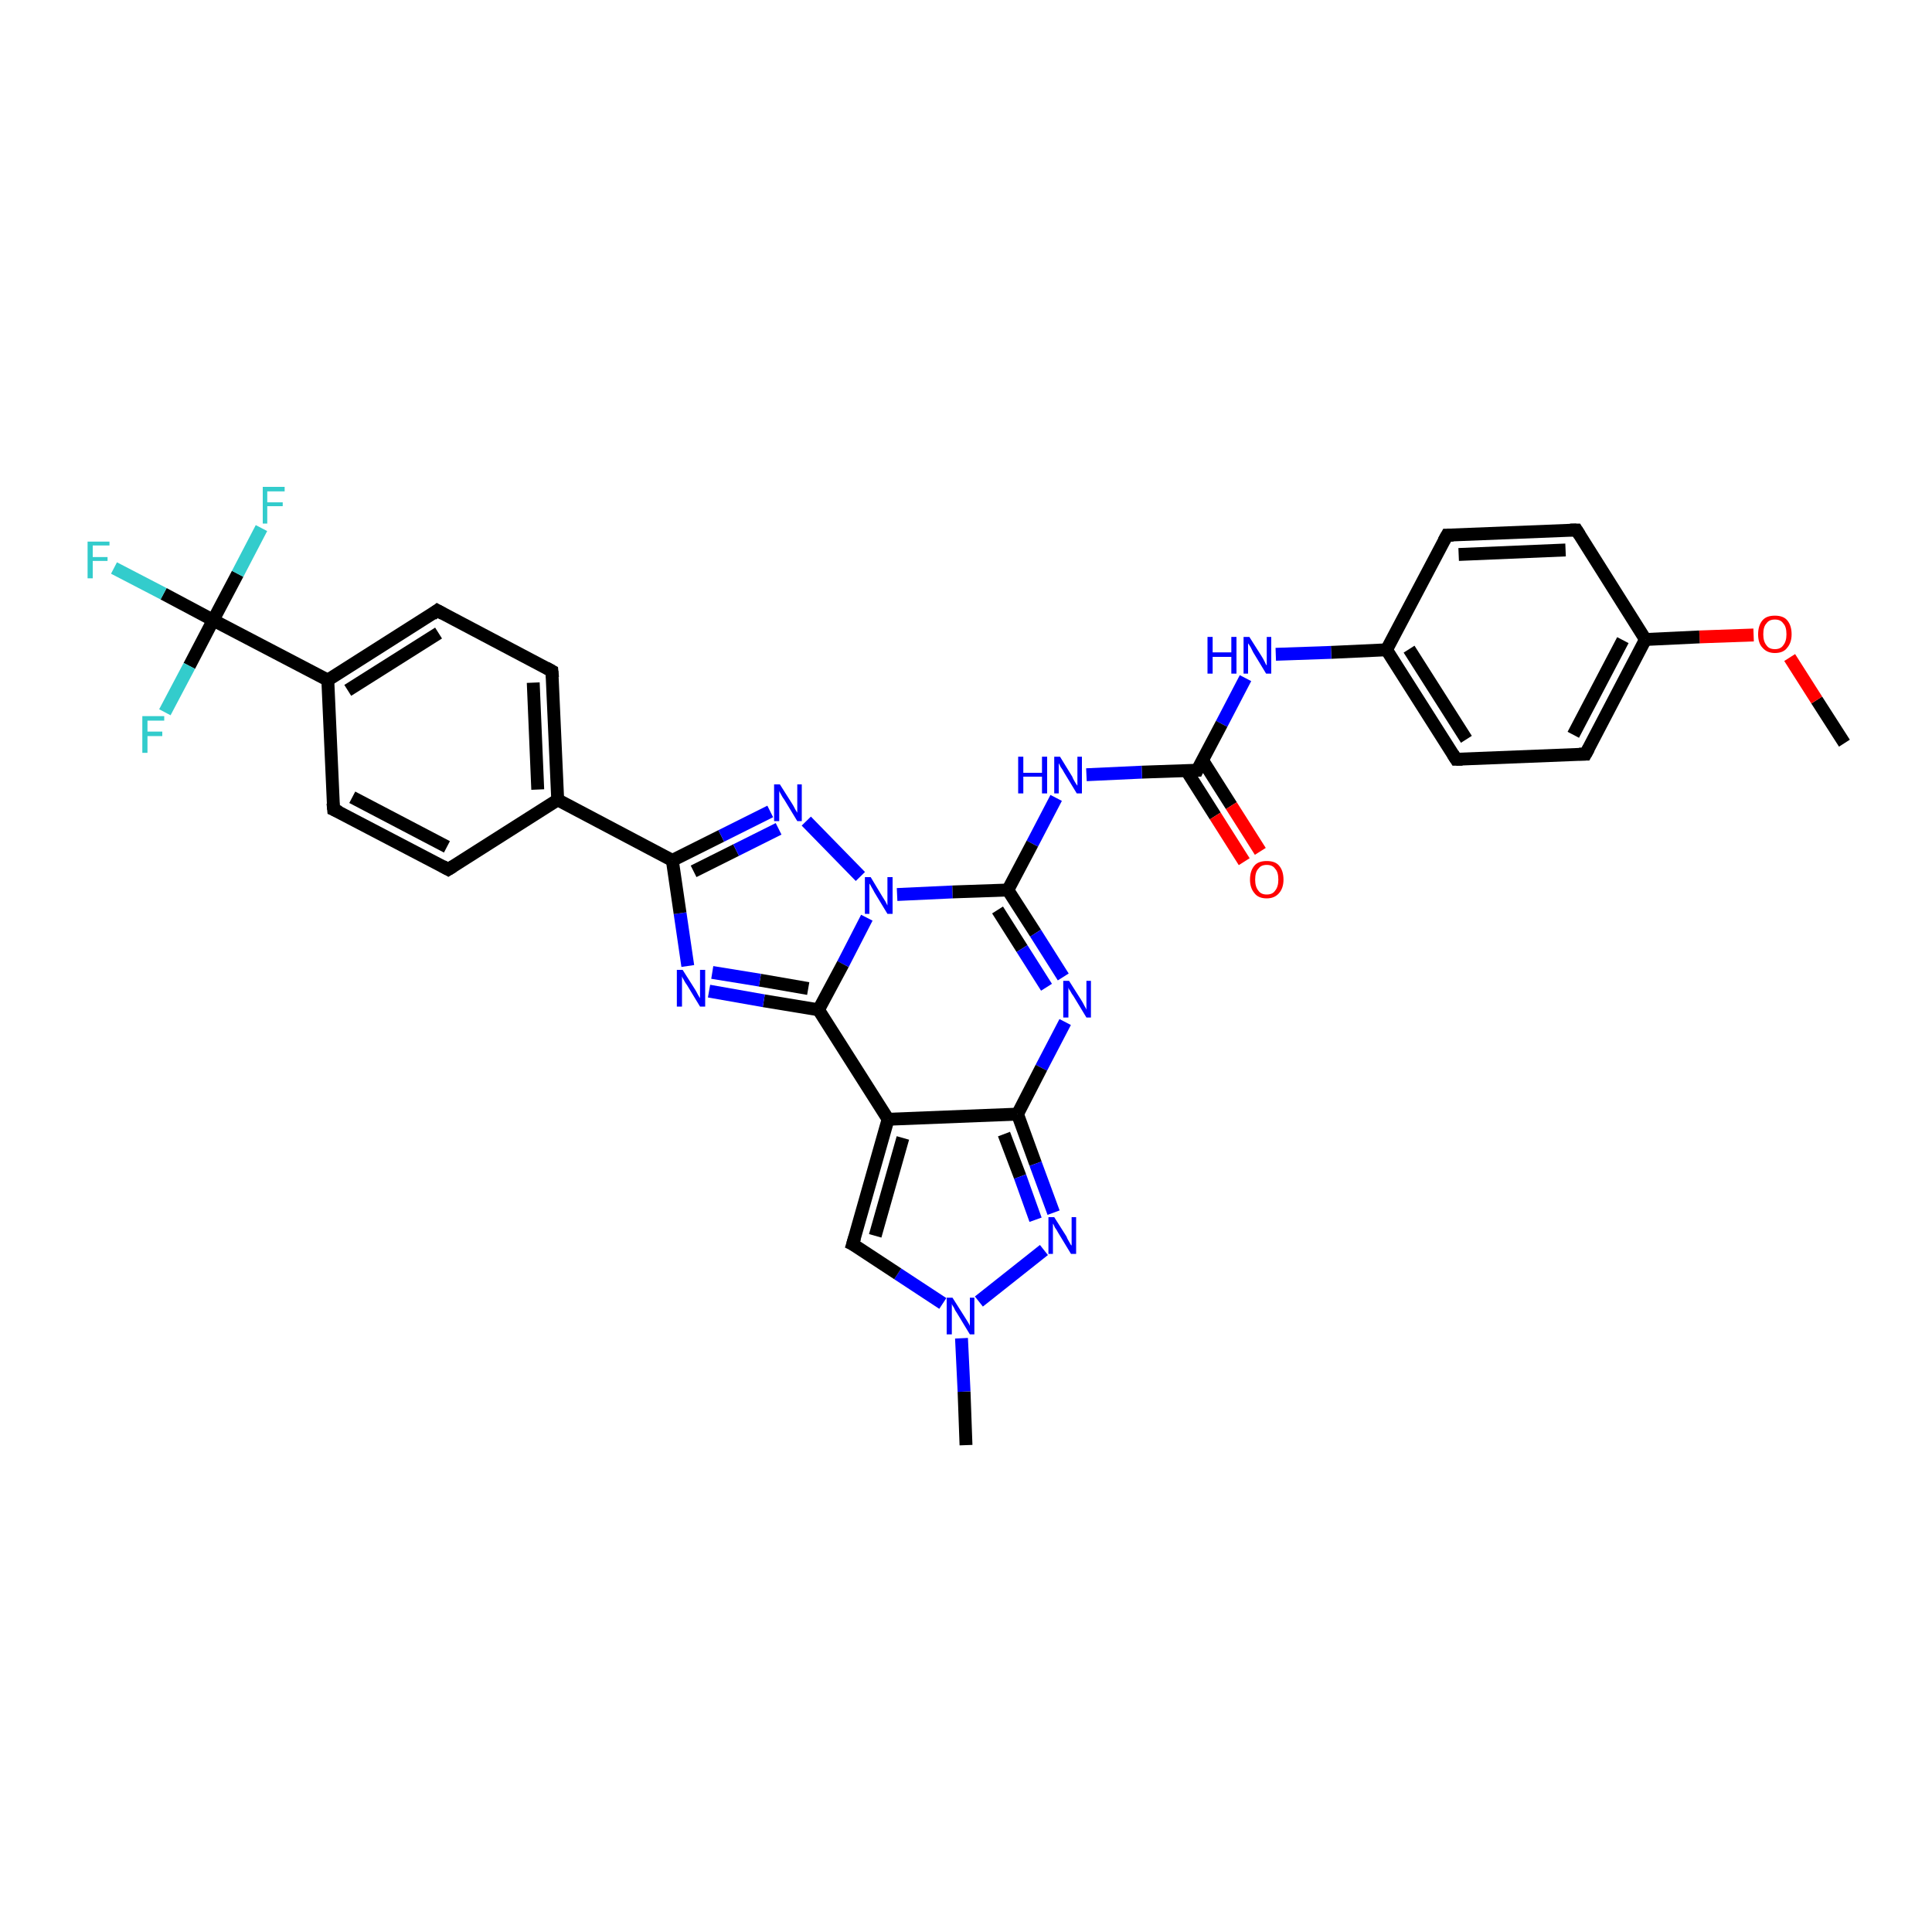 <?xml version='1.0' encoding='iso-8859-1'?>
<svg version='1.1' baseProfile='full'
              xmlns='http://www.w3.org/2000/svg'
                      xmlns:rdkit='http://www.rdkit.org/xml'
                      xmlns:xlink='http://www.w3.org/1999/xlink'
                  xml:space='preserve'
width='300px' height='300px' viewBox='0 0 300 300'>
<!-- END OF HEADER -->
<rect style='opacity:1.0;fill:#FFFFFF;stroke:none' width='300.0' height='300.0' x='0.0' y='0.0'> </rect>
<path class='bond-0 atom-0 atom-1' d='M 286.4,115.4 L 282.1,108.7' style='fill:none;fill-rule:evenodd;stroke:#000000;stroke-width:2.0px;stroke-linecap:butt;stroke-linejoin:miter;stroke-opacity:1' />
<path class='bond-0 atom-0 atom-1' d='M 282.1,108.7 L 277.9,102.1' style='fill:none;fill-rule:evenodd;stroke:#FF0000;stroke-width:2.0px;stroke-linecap:butt;stroke-linejoin:miter;stroke-opacity:1' />
<path class='bond-1 atom-1 atom-2' d='M 272.3,98.6 L 263.9,98.9' style='fill:none;fill-rule:evenodd;stroke:#FF0000;stroke-width:2.0px;stroke-linecap:butt;stroke-linejoin:miter;stroke-opacity:1' />
<path class='bond-1 atom-1 atom-2' d='M 263.9,98.9 L 255.5,99.3' style='fill:none;fill-rule:evenodd;stroke:#000000;stroke-width:2.0px;stroke-linecap:butt;stroke-linejoin:miter;stroke-opacity:1' />
<path class='bond-2 atom-2 atom-3' d='M 255.5,99.3 L 246.2,117.1' style='fill:none;fill-rule:evenodd;stroke:#000000;stroke-width:2.0px;stroke-linecap:butt;stroke-linejoin:miter;stroke-opacity:1' />
<path class='bond-2 atom-2 atom-3' d='M 252.0,99.4 L 244.3,114.1' style='fill:none;fill-rule:evenodd;stroke:#000000;stroke-width:2.0px;stroke-linecap:butt;stroke-linejoin:miter;stroke-opacity:1' />
<path class='bond-3 atom-3 atom-4' d='M 246.2,117.1 L 226.1,117.9' style='fill:none;fill-rule:evenodd;stroke:#000000;stroke-width:2.0px;stroke-linecap:butt;stroke-linejoin:miter;stroke-opacity:1' />
<path class='bond-4 atom-4 atom-5' d='M 226.1,117.9 L 215.3,100.9' style='fill:none;fill-rule:evenodd;stroke:#000000;stroke-width:2.0px;stroke-linecap:butt;stroke-linejoin:miter;stroke-opacity:1' />
<path class='bond-4 atom-4 atom-5' d='M 227.7,114.8 L 218.8,100.8' style='fill:none;fill-rule:evenodd;stroke:#000000;stroke-width:2.0px;stroke-linecap:butt;stroke-linejoin:miter;stroke-opacity:1' />
<path class='bond-5 atom-5 atom-6' d='M 215.3,100.9 L 206.7,101.3' style='fill:none;fill-rule:evenodd;stroke:#000000;stroke-width:2.0px;stroke-linecap:butt;stroke-linejoin:miter;stroke-opacity:1' />
<path class='bond-5 atom-5 atom-6' d='M 206.7,101.3 L 198.1,101.6' style='fill:none;fill-rule:evenodd;stroke:#0000FF;stroke-width:2.0px;stroke-linecap:butt;stroke-linejoin:miter;stroke-opacity:1' />
<path class='bond-6 atom-6 atom-7' d='M 193.4,105.3 L 189.7,112.4' style='fill:none;fill-rule:evenodd;stroke:#0000FF;stroke-width:2.0px;stroke-linecap:butt;stroke-linejoin:miter;stroke-opacity:1' />
<path class='bond-6 atom-6 atom-7' d='M 189.7,112.4 L 185.9,119.6' style='fill:none;fill-rule:evenodd;stroke:#000000;stroke-width:2.0px;stroke-linecap:butt;stroke-linejoin:miter;stroke-opacity:1' />
<path class='bond-7 atom-7 atom-8' d='M 184.2,119.6 L 188.7,126.7' style='fill:none;fill-rule:evenodd;stroke:#000000;stroke-width:2.0px;stroke-linecap:butt;stroke-linejoin:miter;stroke-opacity:1' />
<path class='bond-7 atom-7 atom-8' d='M 188.7,126.7 L 193.2,133.8' style='fill:none;fill-rule:evenodd;stroke:#FF0000;stroke-width:2.0px;stroke-linecap:butt;stroke-linejoin:miter;stroke-opacity:1' />
<path class='bond-7 atom-7 atom-8' d='M 186.7,118.0 L 191.2,125.1' style='fill:none;fill-rule:evenodd;stroke:#000000;stroke-width:2.0px;stroke-linecap:butt;stroke-linejoin:miter;stroke-opacity:1' />
<path class='bond-7 atom-7 atom-8' d='M 191.2,125.1 L 195.7,132.2' style='fill:none;fill-rule:evenodd;stroke:#FF0000;stroke-width:2.0px;stroke-linecap:butt;stroke-linejoin:miter;stroke-opacity:1' />
<path class='bond-8 atom-7 atom-9' d='M 185.9,119.6 L 177.3,119.9' style='fill:none;fill-rule:evenodd;stroke:#000000;stroke-width:2.0px;stroke-linecap:butt;stroke-linejoin:miter;stroke-opacity:1' />
<path class='bond-8 atom-7 atom-9' d='M 177.3,119.9 L 168.7,120.3' style='fill:none;fill-rule:evenodd;stroke:#0000FF;stroke-width:2.0px;stroke-linecap:butt;stroke-linejoin:miter;stroke-opacity:1' />
<path class='bond-9 atom-9 atom-10' d='M 164.0,123.9 L 160.3,131.0' style='fill:none;fill-rule:evenodd;stroke:#0000FF;stroke-width:2.0px;stroke-linecap:butt;stroke-linejoin:miter;stroke-opacity:1' />
<path class='bond-9 atom-9 atom-10' d='M 160.3,131.0 L 156.5,138.2' style='fill:none;fill-rule:evenodd;stroke:#000000;stroke-width:2.0px;stroke-linecap:butt;stroke-linejoin:miter;stroke-opacity:1' />
<path class='bond-10 atom-10 atom-11' d='M 156.5,138.2 L 160.8,144.9' style='fill:none;fill-rule:evenodd;stroke:#000000;stroke-width:2.0px;stroke-linecap:butt;stroke-linejoin:miter;stroke-opacity:1' />
<path class='bond-10 atom-10 atom-11' d='M 160.8,144.9 L 165.1,151.7' style='fill:none;fill-rule:evenodd;stroke:#0000FF;stroke-width:2.0px;stroke-linecap:butt;stroke-linejoin:miter;stroke-opacity:1' />
<path class='bond-10 atom-10 atom-11' d='M 154.9,141.3 L 158.7,147.3' style='fill:none;fill-rule:evenodd;stroke:#000000;stroke-width:2.0px;stroke-linecap:butt;stroke-linejoin:miter;stroke-opacity:1' />
<path class='bond-10 atom-10 atom-11' d='M 158.7,147.3 L 162.5,153.3' style='fill:none;fill-rule:evenodd;stroke:#0000FF;stroke-width:2.0px;stroke-linecap:butt;stroke-linejoin:miter;stroke-opacity:1' />
<path class='bond-11 atom-11 atom-12' d='M 165.4,158.7 L 161.7,165.8' style='fill:none;fill-rule:evenodd;stroke:#0000FF;stroke-width:2.0px;stroke-linecap:butt;stroke-linejoin:miter;stroke-opacity:1' />
<path class='bond-11 atom-11 atom-12' d='M 161.7,165.8 L 158.0,173.0' style='fill:none;fill-rule:evenodd;stroke:#000000;stroke-width:2.0px;stroke-linecap:butt;stroke-linejoin:miter;stroke-opacity:1' />
<path class='bond-12 atom-12 atom-13' d='M 158.0,173.0 L 160.8,180.7' style='fill:none;fill-rule:evenodd;stroke:#000000;stroke-width:2.0px;stroke-linecap:butt;stroke-linejoin:miter;stroke-opacity:1' />
<path class='bond-12 atom-12 atom-13' d='M 160.8,180.7 L 163.6,188.3' style='fill:none;fill-rule:evenodd;stroke:#0000FF;stroke-width:2.0px;stroke-linecap:butt;stroke-linejoin:miter;stroke-opacity:1' />
<path class='bond-12 atom-12 atom-13' d='M 155.9,176.1 L 158.4,182.7' style='fill:none;fill-rule:evenodd;stroke:#000000;stroke-width:2.0px;stroke-linecap:butt;stroke-linejoin:miter;stroke-opacity:1' />
<path class='bond-12 atom-12 atom-13' d='M 158.4,182.7 L 160.8,189.4' style='fill:none;fill-rule:evenodd;stroke:#0000FF;stroke-width:2.0px;stroke-linecap:butt;stroke-linejoin:miter;stroke-opacity:1' />
<path class='bond-13 atom-13 atom-14' d='M 162.1,194.1 L 152.0,202.1' style='fill:none;fill-rule:evenodd;stroke:#0000FF;stroke-width:2.0px;stroke-linecap:butt;stroke-linejoin:miter;stroke-opacity:1' />
<path class='bond-14 atom-14 atom-15' d='M 149.3,207.8 L 149.7,216.1' style='fill:none;fill-rule:evenodd;stroke:#0000FF;stroke-width:2.0px;stroke-linecap:butt;stroke-linejoin:miter;stroke-opacity:1' />
<path class='bond-14 atom-14 atom-15' d='M 149.7,216.1 L 150.0,224.4' style='fill:none;fill-rule:evenodd;stroke:#000000;stroke-width:2.0px;stroke-linecap:butt;stroke-linejoin:miter;stroke-opacity:1' />
<path class='bond-15 atom-14 atom-16' d='M 146.4,202.4 L 139.4,197.8' style='fill:none;fill-rule:evenodd;stroke:#0000FF;stroke-width:2.0px;stroke-linecap:butt;stroke-linejoin:miter;stroke-opacity:1' />
<path class='bond-15 atom-14 atom-16' d='M 139.4,197.8 L 132.4,193.2' style='fill:none;fill-rule:evenodd;stroke:#000000;stroke-width:2.0px;stroke-linecap:butt;stroke-linejoin:miter;stroke-opacity:1' />
<path class='bond-16 atom-16 atom-17' d='M 132.4,193.2 L 137.9,173.8' style='fill:none;fill-rule:evenodd;stroke:#000000;stroke-width:2.0px;stroke-linecap:butt;stroke-linejoin:miter;stroke-opacity:1' />
<path class='bond-16 atom-16 atom-17' d='M 135.9,191.9 L 140.2,176.7' style='fill:none;fill-rule:evenodd;stroke:#000000;stroke-width:2.0px;stroke-linecap:butt;stroke-linejoin:miter;stroke-opacity:1' />
<path class='bond-17 atom-17 atom-18' d='M 137.9,173.8 L 127.1,156.8' style='fill:none;fill-rule:evenodd;stroke:#000000;stroke-width:2.0px;stroke-linecap:butt;stroke-linejoin:miter;stroke-opacity:1' />
<path class='bond-18 atom-18 atom-19' d='M 127.1,156.8 L 118.6,155.4' style='fill:none;fill-rule:evenodd;stroke:#000000;stroke-width:2.0px;stroke-linecap:butt;stroke-linejoin:miter;stroke-opacity:1' />
<path class='bond-18 atom-18 atom-19' d='M 118.6,155.4 L 110.1,153.9' style='fill:none;fill-rule:evenodd;stroke:#0000FF;stroke-width:2.0px;stroke-linecap:butt;stroke-linejoin:miter;stroke-opacity:1' />
<path class='bond-18 atom-18 atom-19' d='M 125.5,153.5 L 118.0,152.2' style='fill:none;fill-rule:evenodd;stroke:#000000;stroke-width:2.0px;stroke-linecap:butt;stroke-linejoin:miter;stroke-opacity:1' />
<path class='bond-18 atom-18 atom-19' d='M 118.0,152.2 L 110.6,151.0' style='fill:none;fill-rule:evenodd;stroke:#0000FF;stroke-width:2.0px;stroke-linecap:butt;stroke-linejoin:miter;stroke-opacity:1' />
<path class='bond-19 atom-19 atom-20' d='M 106.8,150.0 L 105.6,141.8' style='fill:none;fill-rule:evenodd;stroke:#0000FF;stroke-width:2.0px;stroke-linecap:butt;stroke-linejoin:miter;stroke-opacity:1' />
<path class='bond-19 atom-19 atom-20' d='M 105.6,141.8 L 104.4,133.6' style='fill:none;fill-rule:evenodd;stroke:#000000;stroke-width:2.0px;stroke-linecap:butt;stroke-linejoin:miter;stroke-opacity:1' />
<path class='bond-20 atom-20 atom-21' d='M 104.4,133.6 L 112.0,129.8' style='fill:none;fill-rule:evenodd;stroke:#000000;stroke-width:2.0px;stroke-linecap:butt;stroke-linejoin:miter;stroke-opacity:1' />
<path class='bond-20 atom-20 atom-21' d='M 112.0,129.8 L 119.6,126.0' style='fill:none;fill-rule:evenodd;stroke:#0000FF;stroke-width:2.0px;stroke-linecap:butt;stroke-linejoin:miter;stroke-opacity:1' />
<path class='bond-20 atom-20 atom-21' d='M 107.7,135.3 L 114.3,132.0' style='fill:none;fill-rule:evenodd;stroke:#000000;stroke-width:2.0px;stroke-linecap:butt;stroke-linejoin:miter;stroke-opacity:1' />
<path class='bond-20 atom-20 atom-21' d='M 114.3,132.0 L 120.9,128.7' style='fill:none;fill-rule:evenodd;stroke:#0000FF;stroke-width:2.0px;stroke-linecap:butt;stroke-linejoin:miter;stroke-opacity:1' />
<path class='bond-21 atom-21 atom-22' d='M 125.2,127.5 L 133.6,136.1' style='fill:none;fill-rule:evenodd;stroke:#0000FF;stroke-width:2.0px;stroke-linecap:butt;stroke-linejoin:miter;stroke-opacity:1' />
<path class='bond-22 atom-20 atom-23' d='M 104.4,133.6 L 86.6,124.2' style='fill:none;fill-rule:evenodd;stroke:#000000;stroke-width:2.0px;stroke-linecap:butt;stroke-linejoin:miter;stroke-opacity:1' />
<path class='bond-23 atom-23 atom-24' d='M 86.6,124.2 L 85.7,104.2' style='fill:none;fill-rule:evenodd;stroke:#000000;stroke-width:2.0px;stroke-linecap:butt;stroke-linejoin:miter;stroke-opacity:1' />
<path class='bond-23 atom-23 atom-24' d='M 83.5,122.6 L 82.8,106.0' style='fill:none;fill-rule:evenodd;stroke:#000000;stroke-width:2.0px;stroke-linecap:butt;stroke-linejoin:miter;stroke-opacity:1' />
<path class='bond-24 atom-24 atom-25' d='M 85.7,104.2 L 67.9,94.8' style='fill:none;fill-rule:evenodd;stroke:#000000;stroke-width:2.0px;stroke-linecap:butt;stroke-linejoin:miter;stroke-opacity:1' />
<path class='bond-25 atom-25 atom-26' d='M 67.9,94.8 L 50.9,105.6' style='fill:none;fill-rule:evenodd;stroke:#000000;stroke-width:2.0px;stroke-linecap:butt;stroke-linejoin:miter;stroke-opacity:1' />
<path class='bond-25 atom-25 atom-26' d='M 68.1,98.3 L 54.0,107.2' style='fill:none;fill-rule:evenodd;stroke:#000000;stroke-width:2.0px;stroke-linecap:butt;stroke-linejoin:miter;stroke-opacity:1' />
<path class='bond-26 atom-26 atom-27' d='M 50.9,105.6 L 51.8,125.7' style='fill:none;fill-rule:evenodd;stroke:#000000;stroke-width:2.0px;stroke-linecap:butt;stroke-linejoin:miter;stroke-opacity:1' />
<path class='bond-27 atom-27 atom-28' d='M 51.8,125.7 L 69.6,135.0' style='fill:none;fill-rule:evenodd;stroke:#000000;stroke-width:2.0px;stroke-linecap:butt;stroke-linejoin:miter;stroke-opacity:1' />
<path class='bond-27 atom-27 atom-28' d='M 54.7,123.8 L 69.4,131.5' style='fill:none;fill-rule:evenodd;stroke:#000000;stroke-width:2.0px;stroke-linecap:butt;stroke-linejoin:miter;stroke-opacity:1' />
<path class='bond-28 atom-26 atom-29' d='M 50.9,105.6 L 33.1,96.3' style='fill:none;fill-rule:evenodd;stroke:#000000;stroke-width:2.0px;stroke-linecap:butt;stroke-linejoin:miter;stroke-opacity:1' />
<path class='bond-29 atom-29 atom-30' d='M 33.1,96.3 L 25.4,92.2' style='fill:none;fill-rule:evenodd;stroke:#000000;stroke-width:2.0px;stroke-linecap:butt;stroke-linejoin:miter;stroke-opacity:1' />
<path class='bond-29 atom-29 atom-30' d='M 25.4,92.2 L 17.7,88.2' style='fill:none;fill-rule:evenodd;stroke:#33CCCC;stroke-width:2.0px;stroke-linecap:butt;stroke-linejoin:miter;stroke-opacity:1' />
<path class='bond-30 atom-29 atom-31' d='M 33.1,96.3 L 36.9,89.1' style='fill:none;fill-rule:evenodd;stroke:#000000;stroke-width:2.0px;stroke-linecap:butt;stroke-linejoin:miter;stroke-opacity:1' />
<path class='bond-30 atom-29 atom-31' d='M 36.9,89.1 L 40.6,82.0' style='fill:none;fill-rule:evenodd;stroke:#33CCCC;stroke-width:2.0px;stroke-linecap:butt;stroke-linejoin:miter;stroke-opacity:1' />
<path class='bond-31 atom-29 atom-32' d='M 33.1,96.3 L 29.4,103.4' style='fill:none;fill-rule:evenodd;stroke:#000000;stroke-width:2.0px;stroke-linecap:butt;stroke-linejoin:miter;stroke-opacity:1' />
<path class='bond-31 atom-29 atom-32' d='M 29.4,103.4 L 25.6,110.6' style='fill:none;fill-rule:evenodd;stroke:#33CCCC;stroke-width:2.0px;stroke-linecap:butt;stroke-linejoin:miter;stroke-opacity:1' />
<path class='bond-32 atom-5 atom-33' d='M 215.3,100.9 L 224.7,83.1' style='fill:none;fill-rule:evenodd;stroke:#000000;stroke-width:2.0px;stroke-linecap:butt;stroke-linejoin:miter;stroke-opacity:1' />
<path class='bond-33 atom-33 atom-34' d='M 224.7,83.1 L 244.8,82.3' style='fill:none;fill-rule:evenodd;stroke:#000000;stroke-width:2.0px;stroke-linecap:butt;stroke-linejoin:miter;stroke-opacity:1' />
<path class='bond-33 atom-33 atom-34' d='M 226.5,86.1 L 243.1,85.4' style='fill:none;fill-rule:evenodd;stroke:#000000;stroke-width:2.0px;stroke-linecap:butt;stroke-linejoin:miter;stroke-opacity:1' />
<path class='bond-34 atom-34 atom-2' d='M 244.8,82.3 L 255.5,99.3' style='fill:none;fill-rule:evenodd;stroke:#000000;stroke-width:2.0px;stroke-linecap:butt;stroke-linejoin:miter;stroke-opacity:1' />
<path class='bond-35 atom-22 atom-10' d='M 139.3,138.9 L 147.9,138.5' style='fill:none;fill-rule:evenodd;stroke:#0000FF;stroke-width:2.0px;stroke-linecap:butt;stroke-linejoin:miter;stroke-opacity:1' />
<path class='bond-35 atom-22 atom-10' d='M 147.9,138.5 L 156.5,138.2' style='fill:none;fill-rule:evenodd;stroke:#000000;stroke-width:2.0px;stroke-linecap:butt;stroke-linejoin:miter;stroke-opacity:1' />
<path class='bond-36 atom-28 atom-23' d='M 69.6,135.0 L 86.6,124.2' style='fill:none;fill-rule:evenodd;stroke:#000000;stroke-width:2.0px;stroke-linecap:butt;stroke-linejoin:miter;stroke-opacity:1' />
<path class='bond-37 atom-17 atom-12' d='M 137.9,173.8 L 158.0,173.0' style='fill:none;fill-rule:evenodd;stroke:#000000;stroke-width:2.0px;stroke-linecap:butt;stroke-linejoin:miter;stroke-opacity:1' />
<path class='bond-38 atom-22 atom-18' d='M 134.6,142.5 L 130.9,149.7' style='fill:none;fill-rule:evenodd;stroke:#0000FF;stroke-width:2.0px;stroke-linecap:butt;stroke-linejoin:miter;stroke-opacity:1' />
<path class='bond-38 atom-22 atom-18' d='M 130.9,149.7 L 127.1,156.8' style='fill:none;fill-rule:evenodd;stroke:#000000;stroke-width:2.0px;stroke-linecap:butt;stroke-linejoin:miter;stroke-opacity:1' />
<path d='M 246.7,116.2 L 246.2,117.1 L 245.2,117.1' style='fill:none;stroke:#000000;stroke-width:2.0px;stroke-linecap:butt;stroke-linejoin:miter;stroke-opacity:1;' />
<path d='M 227.1,117.9 L 226.1,117.9 L 225.6,117.1' style='fill:none;stroke:#000000;stroke-width:2.0px;stroke-linecap:butt;stroke-linejoin:miter;stroke-opacity:1;' />
<path d='M 186.1,119.2 L 185.9,119.6 L 185.5,119.6' style='fill:none;stroke:#000000;stroke-width:2.0px;stroke-linecap:butt;stroke-linejoin:miter;stroke-opacity:1;' />
<path d='M 132.8,193.4 L 132.4,193.2 L 132.7,192.2' style='fill:none;stroke:#000000;stroke-width:2.0px;stroke-linecap:butt;stroke-linejoin:miter;stroke-opacity:1;' />
<path d='M 85.8,105.2 L 85.7,104.2 L 84.8,103.7' style='fill:none;stroke:#000000;stroke-width:2.0px;stroke-linecap:butt;stroke-linejoin:miter;stroke-opacity:1;' />
<path d='M 68.8,95.3 L 67.9,94.8 L 67.1,95.4' style='fill:none;stroke:#000000;stroke-width:2.0px;stroke-linecap:butt;stroke-linejoin:miter;stroke-opacity:1;' />
<path d='M 51.7,124.7 L 51.8,125.7 L 52.7,126.1' style='fill:none;stroke:#000000;stroke-width:2.0px;stroke-linecap:butt;stroke-linejoin:miter;stroke-opacity:1;' />
<path d='M 68.7,134.5 L 69.6,135.0 L 70.4,134.5' style='fill:none;stroke:#000000;stroke-width:2.0px;stroke-linecap:butt;stroke-linejoin:miter;stroke-opacity:1;' />
<path d='M 224.2,84.0 L 224.7,83.1 L 225.7,83.1' style='fill:none;stroke:#000000;stroke-width:2.0px;stroke-linecap:butt;stroke-linejoin:miter;stroke-opacity:1;' />
<path d='M 243.8,82.3 L 244.8,82.3 L 245.3,83.1' style='fill:none;stroke:#000000;stroke-width:2.0px;stroke-linecap:butt;stroke-linejoin:miter;stroke-opacity:1;' />
<path class='atom-1' d='M 273.0 98.5
Q 273.0 97.1, 273.7 96.3
Q 274.3 95.6, 275.6 95.6
Q 276.9 95.6, 277.5 96.3
Q 278.2 97.1, 278.2 98.5
Q 278.2 99.8, 277.5 100.6
Q 276.9 101.4, 275.6 101.4
Q 274.4 101.4, 273.7 100.6
Q 273.0 99.9, 273.0 98.5
M 275.6 100.8
Q 276.5 100.8, 276.9 100.2
Q 277.4 99.6, 277.4 98.5
Q 277.4 97.3, 276.9 96.8
Q 276.5 96.2, 275.6 96.2
Q 274.7 96.2, 274.3 96.8
Q 273.8 97.3, 273.8 98.5
Q 273.8 99.6, 274.3 100.2
Q 274.7 100.8, 275.6 100.8
' fill='#FF0000'/>
<path class='atom-6' d='M 187.5 98.9
L 188.3 98.9
L 188.3 101.3
L 191.2 101.3
L 191.2 98.9
L 192.0 98.9
L 192.0 104.6
L 191.2 104.6
L 191.2 102.0
L 188.3 102.0
L 188.3 104.6
L 187.5 104.6
L 187.5 98.9
' fill='#0000FF'/>
<path class='atom-6' d='M 194.0 98.9
L 195.9 101.9
Q 196.1 102.2, 196.4 102.8
Q 196.6 103.3, 196.7 103.3
L 196.7 98.9
L 197.4 98.9
L 197.4 104.6
L 196.6 104.6
L 194.6 101.3
Q 194.4 100.9, 194.2 100.5
Q 193.9 100.0, 193.8 99.9
L 193.8 104.6
L 193.1 104.6
L 193.1 98.9
L 194.0 98.9
' fill='#0000FF'/>
<path class='atom-8' d='M 194.1 136.6
Q 194.1 135.2, 194.8 134.4
Q 195.4 133.7, 196.7 133.7
Q 198.0 133.7, 198.6 134.4
Q 199.3 135.2, 199.3 136.6
Q 199.3 137.9, 198.6 138.7
Q 197.9 139.5, 196.7 139.5
Q 195.4 139.5, 194.8 138.7
Q 194.1 137.9, 194.1 136.6
M 196.7 138.9
Q 197.6 138.9, 198.0 138.3
Q 198.5 137.7, 198.5 136.6
Q 198.5 135.4, 198.0 134.9
Q 197.6 134.3, 196.7 134.3
Q 195.8 134.3, 195.4 134.9
Q 194.9 135.4, 194.9 136.6
Q 194.9 137.7, 195.4 138.3
Q 195.8 138.9, 196.7 138.9
' fill='#FF0000'/>
<path class='atom-9' d='M 158.1 117.5
L 158.9 117.5
L 158.9 120.0
L 161.8 120.0
L 161.8 117.5
L 162.6 117.5
L 162.6 123.2
L 161.8 123.2
L 161.8 120.6
L 158.9 120.6
L 158.9 123.2
L 158.1 123.2
L 158.1 117.5
' fill='#0000FF'/>
<path class='atom-9' d='M 164.6 117.5
L 166.5 120.6
Q 166.6 120.9, 166.9 121.4
Q 167.2 121.9, 167.3 122.0
L 167.3 117.5
L 168.0 117.5
L 168.0 123.2
L 167.2 123.2
L 165.2 119.9
Q 165.0 119.5, 164.7 119.1
Q 164.5 118.7, 164.4 118.5
L 164.4 123.2
L 163.7 123.2
L 163.7 117.5
L 164.6 117.5
' fill='#0000FF'/>
<path class='atom-11' d='M 166.0 152.3
L 167.9 155.3
Q 168.1 155.6, 168.4 156.2
Q 168.7 156.7, 168.7 156.8
L 168.7 152.3
L 169.4 152.3
L 169.4 158.0
L 168.7 158.0
L 166.7 154.7
Q 166.4 154.3, 166.2 153.9
Q 165.9 153.5, 165.9 153.3
L 165.9 158.0
L 165.1 158.0
L 165.1 152.3
L 166.0 152.3
' fill='#0000FF'/>
<path class='atom-13' d='M 163.7 189.0
L 165.6 192.0
Q 165.7 192.3, 166.0 192.8
Q 166.3 193.4, 166.4 193.4
L 166.4 189.0
L 167.1 189.0
L 167.1 194.7
L 166.3 194.7
L 164.3 191.4
Q 164.1 191.0, 163.8 190.6
Q 163.6 190.1, 163.5 190.0
L 163.5 194.7
L 162.8 194.7
L 162.8 189.0
L 163.7 189.0
' fill='#0000FF'/>
<path class='atom-14' d='M 147.9 201.5
L 149.8 204.5
Q 150.0 204.8, 150.3 205.3
Q 150.6 205.8, 150.6 205.9
L 150.6 201.5
L 151.3 201.5
L 151.3 207.2
L 150.6 207.2
L 148.6 203.9
Q 148.3 203.5, 148.1 203.0
Q 147.8 202.6, 147.8 202.4
L 147.8 207.2
L 147.0 207.2
L 147.0 201.5
L 147.9 201.5
' fill='#0000FF'/>
<path class='atom-19' d='M 106.0 150.6
L 107.9 153.6
Q 108.1 153.9, 108.4 154.5
Q 108.7 155.0, 108.7 155.0
L 108.7 150.6
L 109.5 150.6
L 109.5 156.3
L 108.7 156.3
L 106.7 153.0
Q 106.4 152.6, 106.2 152.2
Q 105.9 151.7, 105.9 151.6
L 105.9 156.3
L 105.1 156.3
L 105.1 150.6
L 106.0 150.6
' fill='#0000FF'/>
<path class='atom-21' d='M 121.1 121.8
L 123.0 124.8
Q 123.2 125.1, 123.5 125.7
Q 123.8 126.2, 123.8 126.2
L 123.8 121.8
L 124.5 121.8
L 124.5 127.5
L 123.8 127.5
L 121.8 124.2
Q 121.5 123.8, 121.3 123.4
Q 121.0 122.9, 121.0 122.8
L 121.0 127.5
L 120.2 127.5
L 120.2 121.8
L 121.1 121.8
' fill='#0000FF'/>
<path class='atom-22' d='M 135.2 136.2
L 137.0 139.2
Q 137.2 139.5, 137.5 140.0
Q 137.8 140.6, 137.8 140.6
L 137.8 136.2
L 138.6 136.2
L 138.6 141.9
L 137.8 141.9
L 135.8 138.6
Q 135.6 138.2, 135.3 137.7
Q 135.1 137.3, 135.0 137.2
L 135.0 141.9
L 134.3 141.9
L 134.3 136.2
L 135.2 136.2
' fill='#0000FF'/>
<path class='atom-30' d='M 13.6 84.1
L 17.0 84.1
L 17.0 84.7
L 14.4 84.7
L 14.4 86.5
L 16.7 86.5
L 16.7 87.1
L 14.4 87.1
L 14.4 89.8
L 13.6 89.8
L 13.6 84.1
' fill='#33CCCC'/>
<path class='atom-31' d='M 40.8 75.6
L 44.2 75.6
L 44.2 76.3
L 41.5 76.3
L 41.5 78.0
L 43.9 78.0
L 43.9 78.6
L 41.5 78.6
L 41.5 81.3
L 40.8 81.3
L 40.8 75.6
' fill='#33CCCC'/>
<path class='atom-32' d='M 22.1 111.2
L 25.5 111.2
L 25.5 111.9
L 22.9 111.9
L 22.9 113.6
L 25.2 113.6
L 25.2 114.3
L 22.9 114.3
L 22.9 116.9
L 22.1 116.9
L 22.1 111.2
' fill='#33CCCC'/>
</svg>
